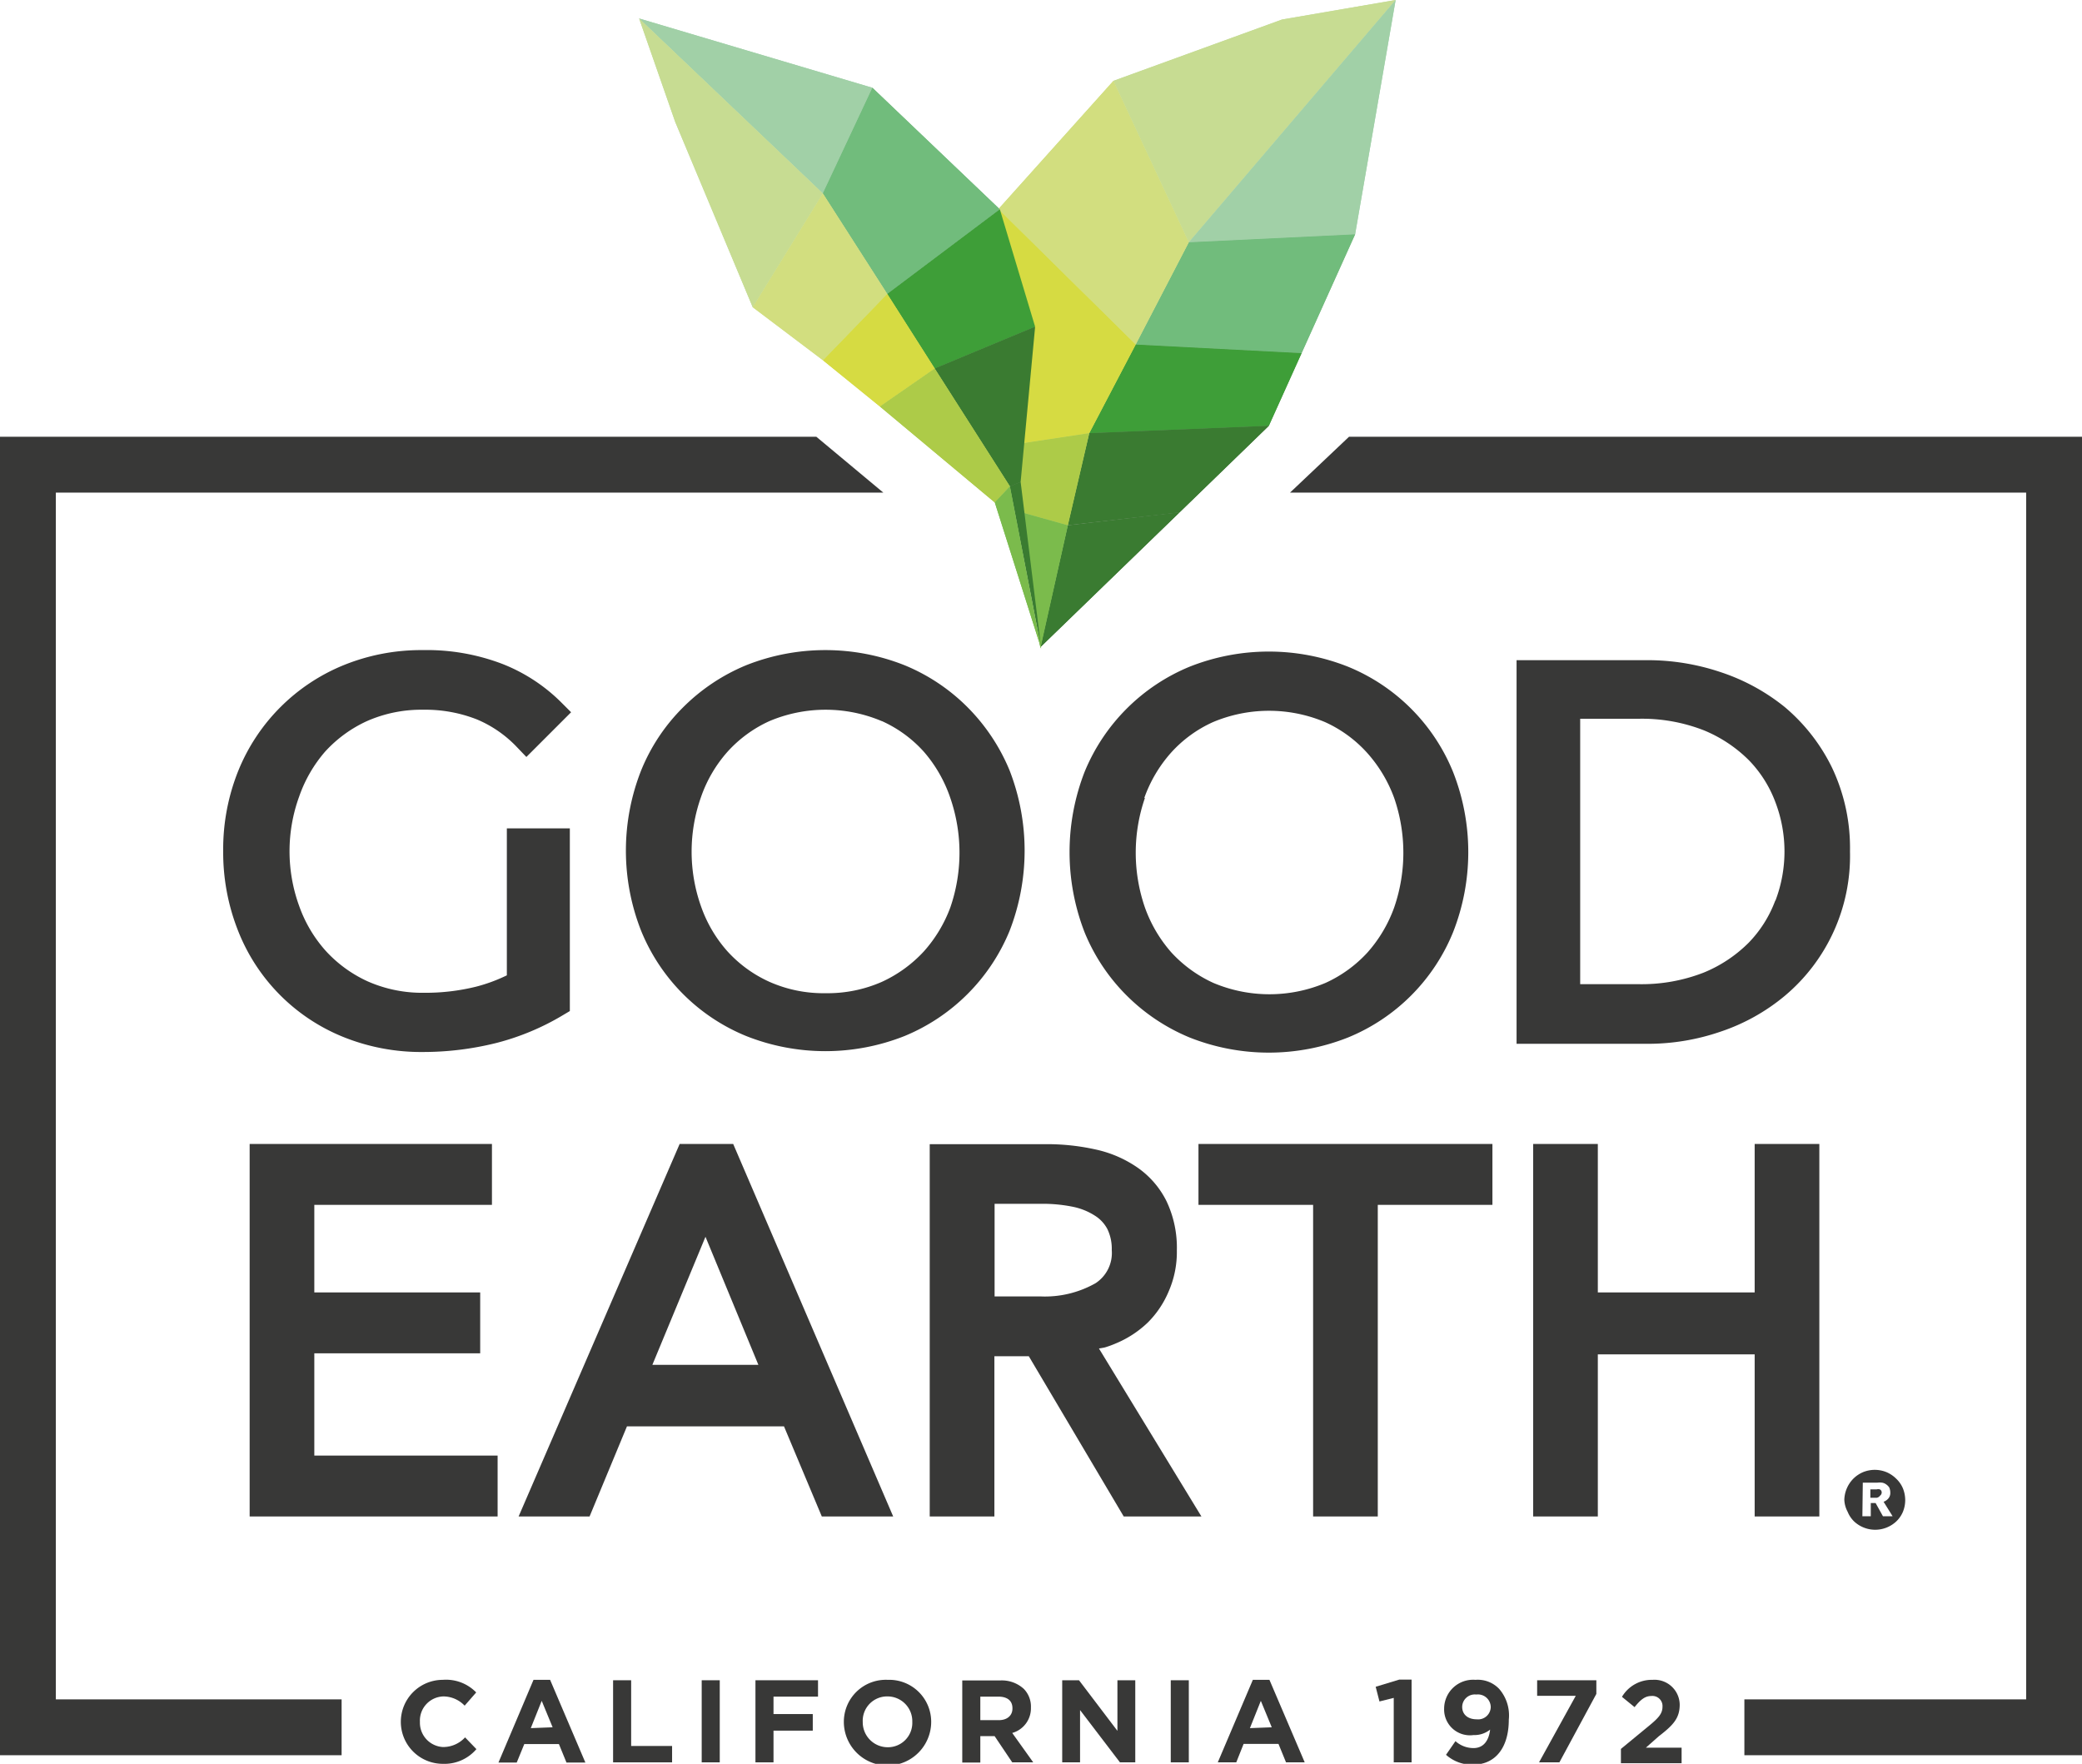 <svg xmlns="http://www.w3.org/2000/svg" viewBox="0 0 99.16 84"><defs><style>.cls-1{fill:#4ba646;}.cls-2{fill:#c1daa0;}.cls-3{fill:#a3d2b1;}.cls-4{fill:#78ae80;}.cls-5{fill:#cadb8c;}.cls-6{fill:#468a41;}.cls-7{fill:#cad74e;}.cls-8{fill:#3b6733;}.cls-9{fill:#a5c852;}.cls-10{fill:#76ba56;}.cls-11{fill:#4faf3e;}.cls-12{fill:#c7dc92;}.cls-13{fill:#a1d0a7;}.cls-14{fill:#71bc7c;}.cls-15{fill:#d2de7f;}.cls-16{fill:#3e9e38;}.cls-17{fill:#d6db42;}.cls-18{fill:#3a7b31;}.cls-19{fill:#adcb48;}.cls-20{fill:#7bbb4c;}.cls-21{fill:#383837;}</style></defs><title>GET_Logo</title><g id="Layer_2" data-name="Layer 2"><g id="ARTWORK"><line class="cls-1" x1="49.37" y1="28.85" x2="49.69" y2="28.84"/><polygon class="cls-2" points="53.03 3.85 56.62 11.54 66.47 0 61.06 0.93 53.03 3.85"/><polygon class="cls-3" points="56.62 11.54 66.47 0 64.54 11.16 56.62 11.54"/><polygon class="cls-4" points="56.62 11.54 54.09 16.41 61.99 16.82 64.54 11.16 56.62 11.54"/><polygon class="cls-5" points="54.09 16.41 47.55 9.96 53.03 3.85 56.62 11.54 54.09 16.41"/><polygon class="cls-6" points="54.09 16.41 61.99 16.82 60.43 20.28 51.88 20.63 54.09 16.41"/><polygon class="cls-7" points="54.09 16.41 47.55 9.96 49.24 15.55 48.7 21.11 51.88 20.63 54.09 16.41"/><polygon class="cls-8" points="51.88 20.63 50.86 25.01 56.18 24.4 60.43 20.28 51.88 20.63"/><polygon class="cls-9" points="50.86 25.02 48.75 24.43 48.56 22.94 48.7 21.11 51.88 20.63 50.86 25.02"/><polygon class="cls-8" points="50.86 25.02 49.56 30.81 56.18 24.4 50.86 25.02"/><polygon class="cls-10" points="50.86 25.02 48.75 24.43 49.55 30.88 50.86 25.02"/><polygon class="cls-3" points="30.44 0.88 41.55 4.18 39.19 9.21 30.44 0.88"/><polygon class="cls-4" points="39.19 9.21 41.55 4.18 47.62 9.97 42.26 14 39.19 9.21"/><polygon class="cls-6" points="42.26 14 47.62 9.97 49.3 15.56 44.52 17.55 42.26 14"/><polygon class="cls-8" points="44.52 17.55 49.3 15.56 48.61 22.95 48.1 23.16 44.52 17.55"/><polygon class="cls-8" points="48.1 23.16 48.61 22.95 49.57 30.73 48.1 23.16"/><polygon class="cls-2" points="30.44 0.88 32.16 5.81 35.85 14.63 39.19 9.21 30.44 0.88"/><polygon class="cls-5" points="39.19 9.21 35.85 14.63 39.2 17.16 42.26 14 39.19 9.21"/><polygon class="cls-7" points="42.26 14 39.2 17.16 41.91 19.36 44.52 17.55 42.26 14"/><polygon class="cls-9" points="44.52 17.55 41.91 19.36 47.38 23.93 48.1 23.16 44.52 17.55"/><polygon class="cls-10" points="48.1 23.16 47.38 23.93 49.59 30.89 48.1 23.16"/><line class="cls-11" x1="49.37" y1="28.85" x2="49.69" y2="28.84"/><polygon class="cls-12" points="53.03 3.85 56.62 11.54 66.47 0 61.06 0.93 53.03 3.85"/><polygon class="cls-13" points="56.62 11.54 66.47 0 64.54 11.16 56.62 11.54"/><polygon class="cls-14" points="56.62 11.54 54.09 16.41 61.99 16.82 64.54 11.16 56.62 11.54"/><polygon class="cls-15" points="54.09 16.41 47.55 9.96 53.03 3.85 56.62 11.54 54.09 16.41"/><polygon class="cls-16" points="54.09 16.41 61.99 16.82 60.43 20.28 51.88 20.63 54.09 16.41"/><polygon class="cls-17" points="54.09 16.41 47.55 9.96 49.24 15.55 48.7 21.11 51.88 20.63 54.09 16.41"/><polygon class="cls-18" points="51.88 20.63 50.86 25.01 56.18 24.4 60.43 20.28 51.88 20.63"/><polygon class="cls-19" points="50.86 25.02 48.75 24.43 48.56 22.94 48.7 21.11 51.88 20.63 50.86 25.02"/><polygon class="cls-18" points="50.86 25.02 49.56 30.81 56.18 24.4 50.86 25.02"/><polygon class="cls-20" points="50.86 25.02 48.75 24.43 49.55 30.88 50.86 25.02"/><polygon class="cls-13" points="30.44 0.88 41.55 4.18 39.19 9.21 30.44 0.88"/><polygon class="cls-14" points="39.19 9.21 41.55 4.18 47.62 9.97 42.26 14 39.19 9.21"/><polygon class="cls-16" points="42.26 14 47.62 9.97 49.3 15.56 44.52 17.55 42.26 14"/><polygon class="cls-18" points="44.52 17.55 49.3 15.56 48.61 22.95 48.1 23.16 44.52 17.55"/><polygon class="cls-18" points="48.1 23.16 48.61 22.95 49.57 30.73 48.1 23.16"/><polygon class="cls-12" points="30.44 0.88 32.16 5.81 35.85 14.63 39.19 9.21 30.44 0.88"/><polygon class="cls-15" points="39.19 9.21 35.85 14.63 39.2 17.16 42.26 14 39.19 9.21"/><polygon class="cls-17" points="42.26 14 39.2 17.16 41.91 19.36 44.52 17.55 42.26 14"/><polygon class="cls-19" points="44.52 17.55 41.91 19.36 47.38 23.93 48.1 23.16 44.52 17.55"/><polygon class="cls-20" points="48.1 23.16 47.38 23.93 49.59 30.89 48.1 23.16"/><path class="cls-21" d="M88,72a1.33,1.33,0,0,0,.31.46,1.47,1.47,0,0,0,2,0,1.36,1.36,0,0,0,.32-.46,1.47,1.47,0,0,0,.11-.56,1.51,1.51,0,0,0-.11-.56,1.36,1.36,0,0,0-.32-.46,1.49,1.49,0,0,0-.46-.31,1.48,1.48,0,0,0-1.12,0,1.49,1.49,0,0,0-.46.31,1.49,1.49,0,0,0-.43,1A1.31,1.31,0,0,0,88,72Zm.72-1.39h.69a.91.91,0,0,1,.23,0,.46.46,0,0,1,.19.08.54.54,0,0,1,.15.15.62.62,0,0,1,.05.25.4.4,0,0,1-.09.27.53.53,0,0,1-.23.16l.43.69h-.46l-.35-.63h-.23v.63H88.7Z"/><path class="cls-21" d="M89.54,71.23a.19.19,0,0,0,.08-.15.16.16,0,0,0-.09-.15.28.28,0,0,0-.15,0h-.3v.4h.3A.25.25,0,0,0,89.54,71.23Z"/><path class="cls-21" d="M21.09,83.2A1.16,1.16,0,0,1,20,82h0a1.15,1.15,0,0,1,1.13-1.21,1.41,1.41,0,0,1,1,.44l.55-.63A2,2,0,0,0,21.09,80a2,2,0,0,0-2,2v0a2,2,0,0,0,2,2,2,2,0,0,0,1.6-.7l-.54-.56A1.41,1.41,0,0,1,21.09,83.2Z"/><path class="cls-21" d="M25.41,80l-1.67,3.94h.87l.36-.88h1.65l.36.88h.9L26.2,80Zm-.13,2.3L25.8,81l.52,1.26Z"/><polygon class="cls-21" points="30.06 80.02 29.2 80.02 29.2 83.93 32.01 83.93 32.01 83.15 30.06 83.15 30.06 80.02"/><rect class="cls-21" x="33.42" y="80.02" width="0.86" height="3.91"/><polygon class="cls-21" points="35.98 83.93 36.84 83.93 36.84 82.42 38.71 82.42 38.71 81.63 36.84 81.63 36.84 80.8 38.96 80.8 38.96 80.02 35.98 80.02 35.98 83.93"/><path class="cls-21" d="M42.28,80a2,2,0,0,0-2.09,2v0a2.08,2.08,0,0,0,4.16,0h0A2,2,0,0,0,42.28,80Zm1.17,2a1.16,1.16,0,0,1-1.17,1.21A1.19,1.19,0,0,1,41.09,82h0a1.16,1.16,0,0,1,1.18-1.21A1.18,1.18,0,0,1,43.45,82Z"/><path class="cls-21" d="M49.1,81.32h0a1.2,1.2,0,0,0-.34-.89,1.55,1.55,0,0,0-1.14-.4H45.83v3.91h.86V82.68h.68l.84,1.25h1l-1-1.4A1.22,1.22,0,0,0,49.1,81.32Zm-.88.05c0,.32-.24.55-.65.55h-.88V80.8h.86c.42,0,.67.19.67.55Z"/><polygon class="cls-21" points="53.22 82.43 51.39 80.02 50.59 80.02 50.59 83.93 51.44 83.93 51.44 81.44 53.34 83.93 54.07 83.93 54.07 80.02 53.22 80.02 53.22 82.43"/><rect class="cls-21" x="55.76" y="80.02" width="0.86" height="3.91"/><path class="cls-21" d="M59.67,80,58,83.93h.88l.35-.88h1.66l.36.88h.89L60.46,80Zm-.14,2.3L60.05,81l.52,1.26Z"/><polygon class="cls-21" points="65.52 80.33 65.7 81.03 66.38 80.86 66.38 83.93 67.23 83.93 67.23 79.99 66.64 79.99 65.52 80.33"/><path class="cls-21" d="M70.27,80a1.38,1.38,0,0,0-1.49,1.37h0a1.23,1.23,0,0,0,1.4,1.26,1.19,1.19,0,0,0,.79-.26c-.06.52-.31.88-.79.88a1.28,1.28,0,0,1-.86-.33l-.45.65a1.85,1.85,0,0,0,1.28.47c1.12,0,1.71-.87,1.71-2.14h0a1.93,1.93,0,0,0-.46-1.47A1.41,1.41,0,0,0,70.27,80ZM71,81.3a.6.6,0,0,1-.67.58c-.43,0-.69-.24-.69-.59h0a.6.6,0,0,1,.67-.59.61.61,0,0,1,.69.6Z"/><polygon class="cls-21" points="73.21 80.76 75.05 80.76 73.3 83.93 74.27 83.93 76.03 80.67 76.03 80.02 73.21 80.02 73.21 80.76"/><path class="cls-21" d="M79,82.69c.69-.53,1-.86,1-1.51h0A1.2,1.2,0,0,0,78.71,80a1.65,1.65,0,0,0-1.46.81l.6.49c.29-.36.5-.53.8-.53a.48.48,0,0,1,.53.51c0,.33-.19.54-.68.94l-1.3,1.07v.68h2.89v-.74h-1.7Z"/><path class="cls-21" d="M15.48,35.8a6.16,6.16,0,0,1,2-1.46,6.42,6.42,0,0,1,2.68-.54,6.71,6.71,0,0,1,2.55.46,5.62,5.62,0,0,1,1.9,1.31l.46.48,2.13-2.13-.46-.46a8.21,8.21,0,0,0-2.81-1.84,10.08,10.08,0,0,0-3.8-.66,9.81,9.81,0,0,0-3.77.72,9.13,9.13,0,0,0-5,5,10,10,0,0,0-.73,3.83,10.14,10.14,0,0,0,.71,3.82,9,9,0,0,0,5,5.05,9.89,9.89,0,0,0,3.8.72,14.4,14.4,0,0,0,3.5-.43,11.9,11.9,0,0,0,3.18-1.33l.32-.19v-8.7h-3v7l-.13.06a7.64,7.64,0,0,1-1.34.48,10,10,0,0,1-2.47.29,6.42,6.42,0,0,1-2.68-.54,6.17,6.17,0,0,1-2-1.45,6.4,6.4,0,0,1-1.27-2.14,7.63,7.63,0,0,1,0-5.22A6.54,6.54,0,0,1,15.48,35.8Z"/><path class="cls-21" d="M35.54,31.68a9.23,9.23,0,0,0-3,2,9,9,0,0,0-2,3,10.41,10.41,0,0,0,0,7.66,9.13,9.13,0,0,0,5,5,10.23,10.23,0,0,0,7.54,0,9.19,9.19,0,0,0,5-5,10.55,10.55,0,0,0,0-7.66,9.28,9.28,0,0,0-2-3,9.13,9.13,0,0,0-3-2A10.23,10.23,0,0,0,35.54,31.68ZM42,34.34a6,6,0,0,1,2,1.46A6.54,6.54,0,0,1,45.26,38a8,8,0,0,1,0,5.22A6.55,6.55,0,0,1,44,45.31a6.28,6.28,0,0,1-2,1.45,6.42,6.42,0,0,1-2.68.54,6.34,6.34,0,0,1-2.67-.54,6.07,6.07,0,0,1-2-1.45,6.38,6.38,0,0,1-1.26-2.14,7.79,7.79,0,0,1,0-5.22,6.42,6.42,0,0,1,1.26-2.15,6.06,6.06,0,0,1,2-1.46,6.87,6.87,0,0,1,5.34,0Z"/><path class="cls-21" d="M53.66,47.41a9.23,9.23,0,0,0,3,2,10.23,10.23,0,0,0,7.54,0,9.13,9.13,0,0,0,5-5,10.41,10.41,0,0,0,0-7.66,9.13,9.13,0,0,0-5-5,10.23,10.23,0,0,0-7.54,0,9.19,9.19,0,0,0-5,5,10.55,10.55,0,0,0,0,7.66A9.12,9.12,0,0,0,53.66,47.41ZM54.5,38a6.54,6.54,0,0,1,1.27-2.15,6,6,0,0,1,2-1.46,6.87,6.87,0,0,1,5.34,0,6.06,6.06,0,0,1,2,1.46A6.62,6.62,0,0,1,66.4,38a8,8,0,0,1,0,5.22,6.57,6.57,0,0,1-1.27,2.14,6.17,6.17,0,0,1-2,1.45,6.87,6.87,0,0,1-5.34,0,6.21,6.21,0,0,1-2-1.45,6.55,6.55,0,0,1-1.26-2.14,8,8,0,0,1,0-5.22Z"/><path class="cls-21" d="M85,33.67A9.68,9.68,0,0,0,81.92,32a10.89,10.89,0,0,0-3.39-.56h-6.3V49.71h6.3a10.63,10.63,0,0,0,3.39-.57A9.47,9.47,0,0,0,85,47.43a8.7,8.7,0,0,0,3.11-6.88,8.92,8.92,0,0,0-.86-4A8.83,8.83,0,0,0,85,33.67Zm-.45,9.22a5.75,5.75,0,0,1-1.26,2,6.52,6.52,0,0,1-2.15,1.43,8.14,8.14,0,0,1-3.1.55H75.26V34.23h2.79a8.1,8.1,0,0,1,3.1.55,6.57,6.57,0,0,1,2.15,1.43,5.75,5.75,0,0,1,1.26,2,6.58,6.58,0,0,1,0,4.68Z"/><polygon class="cls-21" points="14.97 64.45 22.87 64.45 22.87 61.55 14.97 61.55 14.97 57.38 23.43 57.38 23.43 54.48 11.89 54.48 11.89 72.22 23.7 72.22 23.7 69.32 14.97 69.32 14.97 64.45"/><path class="cls-21" d="M34.92,54.48H32.37L24.7,72.22h3.38l1.78-4.29h7.48l1.8,4.29h3.4ZM31.07,65,33.6,58.9,36.12,65Z"/><path class="cls-21" d="M52.62,64.17a4.6,4.6,0,0,0,.52-.19,4.91,4.91,0,0,0,1.53-1,4.61,4.61,0,0,0,1-1.5,4.67,4.67,0,0,0,.38-1.92,5.16,5.16,0,0,0-.49-2.35,4.25,4.25,0,0,0-1.39-1.61,5.59,5.59,0,0,0-2-.86,10.63,10.63,0,0,0-2.39-.25h-5.5V72.22h3.08V64.59H49l4.52,7.63h3.7l-4.88-8Zm-3.08-2.43H47.37V57.33h2.24a7.15,7.15,0,0,1,1.53.15,3.07,3.07,0,0,1,1,.41,1.68,1.68,0,0,1,.6.64,2.15,2.15,0,0,1,.21,1,1.72,1.72,0,0,1-.77,1.58A4.89,4.89,0,0,1,49.54,61.74Z"/><polygon class="cls-21" points="65.62 72.22 65.62 57.38 71.08 57.38 71.08 54.48 57.08 54.48 57.08 57.38 62.54 57.38 62.54 72.22 65.62 72.22"/><polygon class="cls-21" points="83.57 72.22 86.65 72.22 86.65 54.48 83.57 54.48 83.57 61.55 76.1 61.55 76.1 54.48 73.02 54.48 73.02 72.22 76.1 72.22 76.1 64.5 83.57 64.5 83.57 72.22"/><polygon class="cls-21" points="64.25 20.8 61.44 23.46 96.5 23.46 96.5 80.93 83.08 80.93 83.08 83.59 99.16 83.59 99.16 20.8 64.25 20.8"/><polygon class="cls-21" points="2.66 23.46 42.07 23.46 38.88 20.8 0 20.8 0 83.59 16.27 83.59 16.27 80.93 2.66 80.93 2.66 23.46"/></g></g></svg>